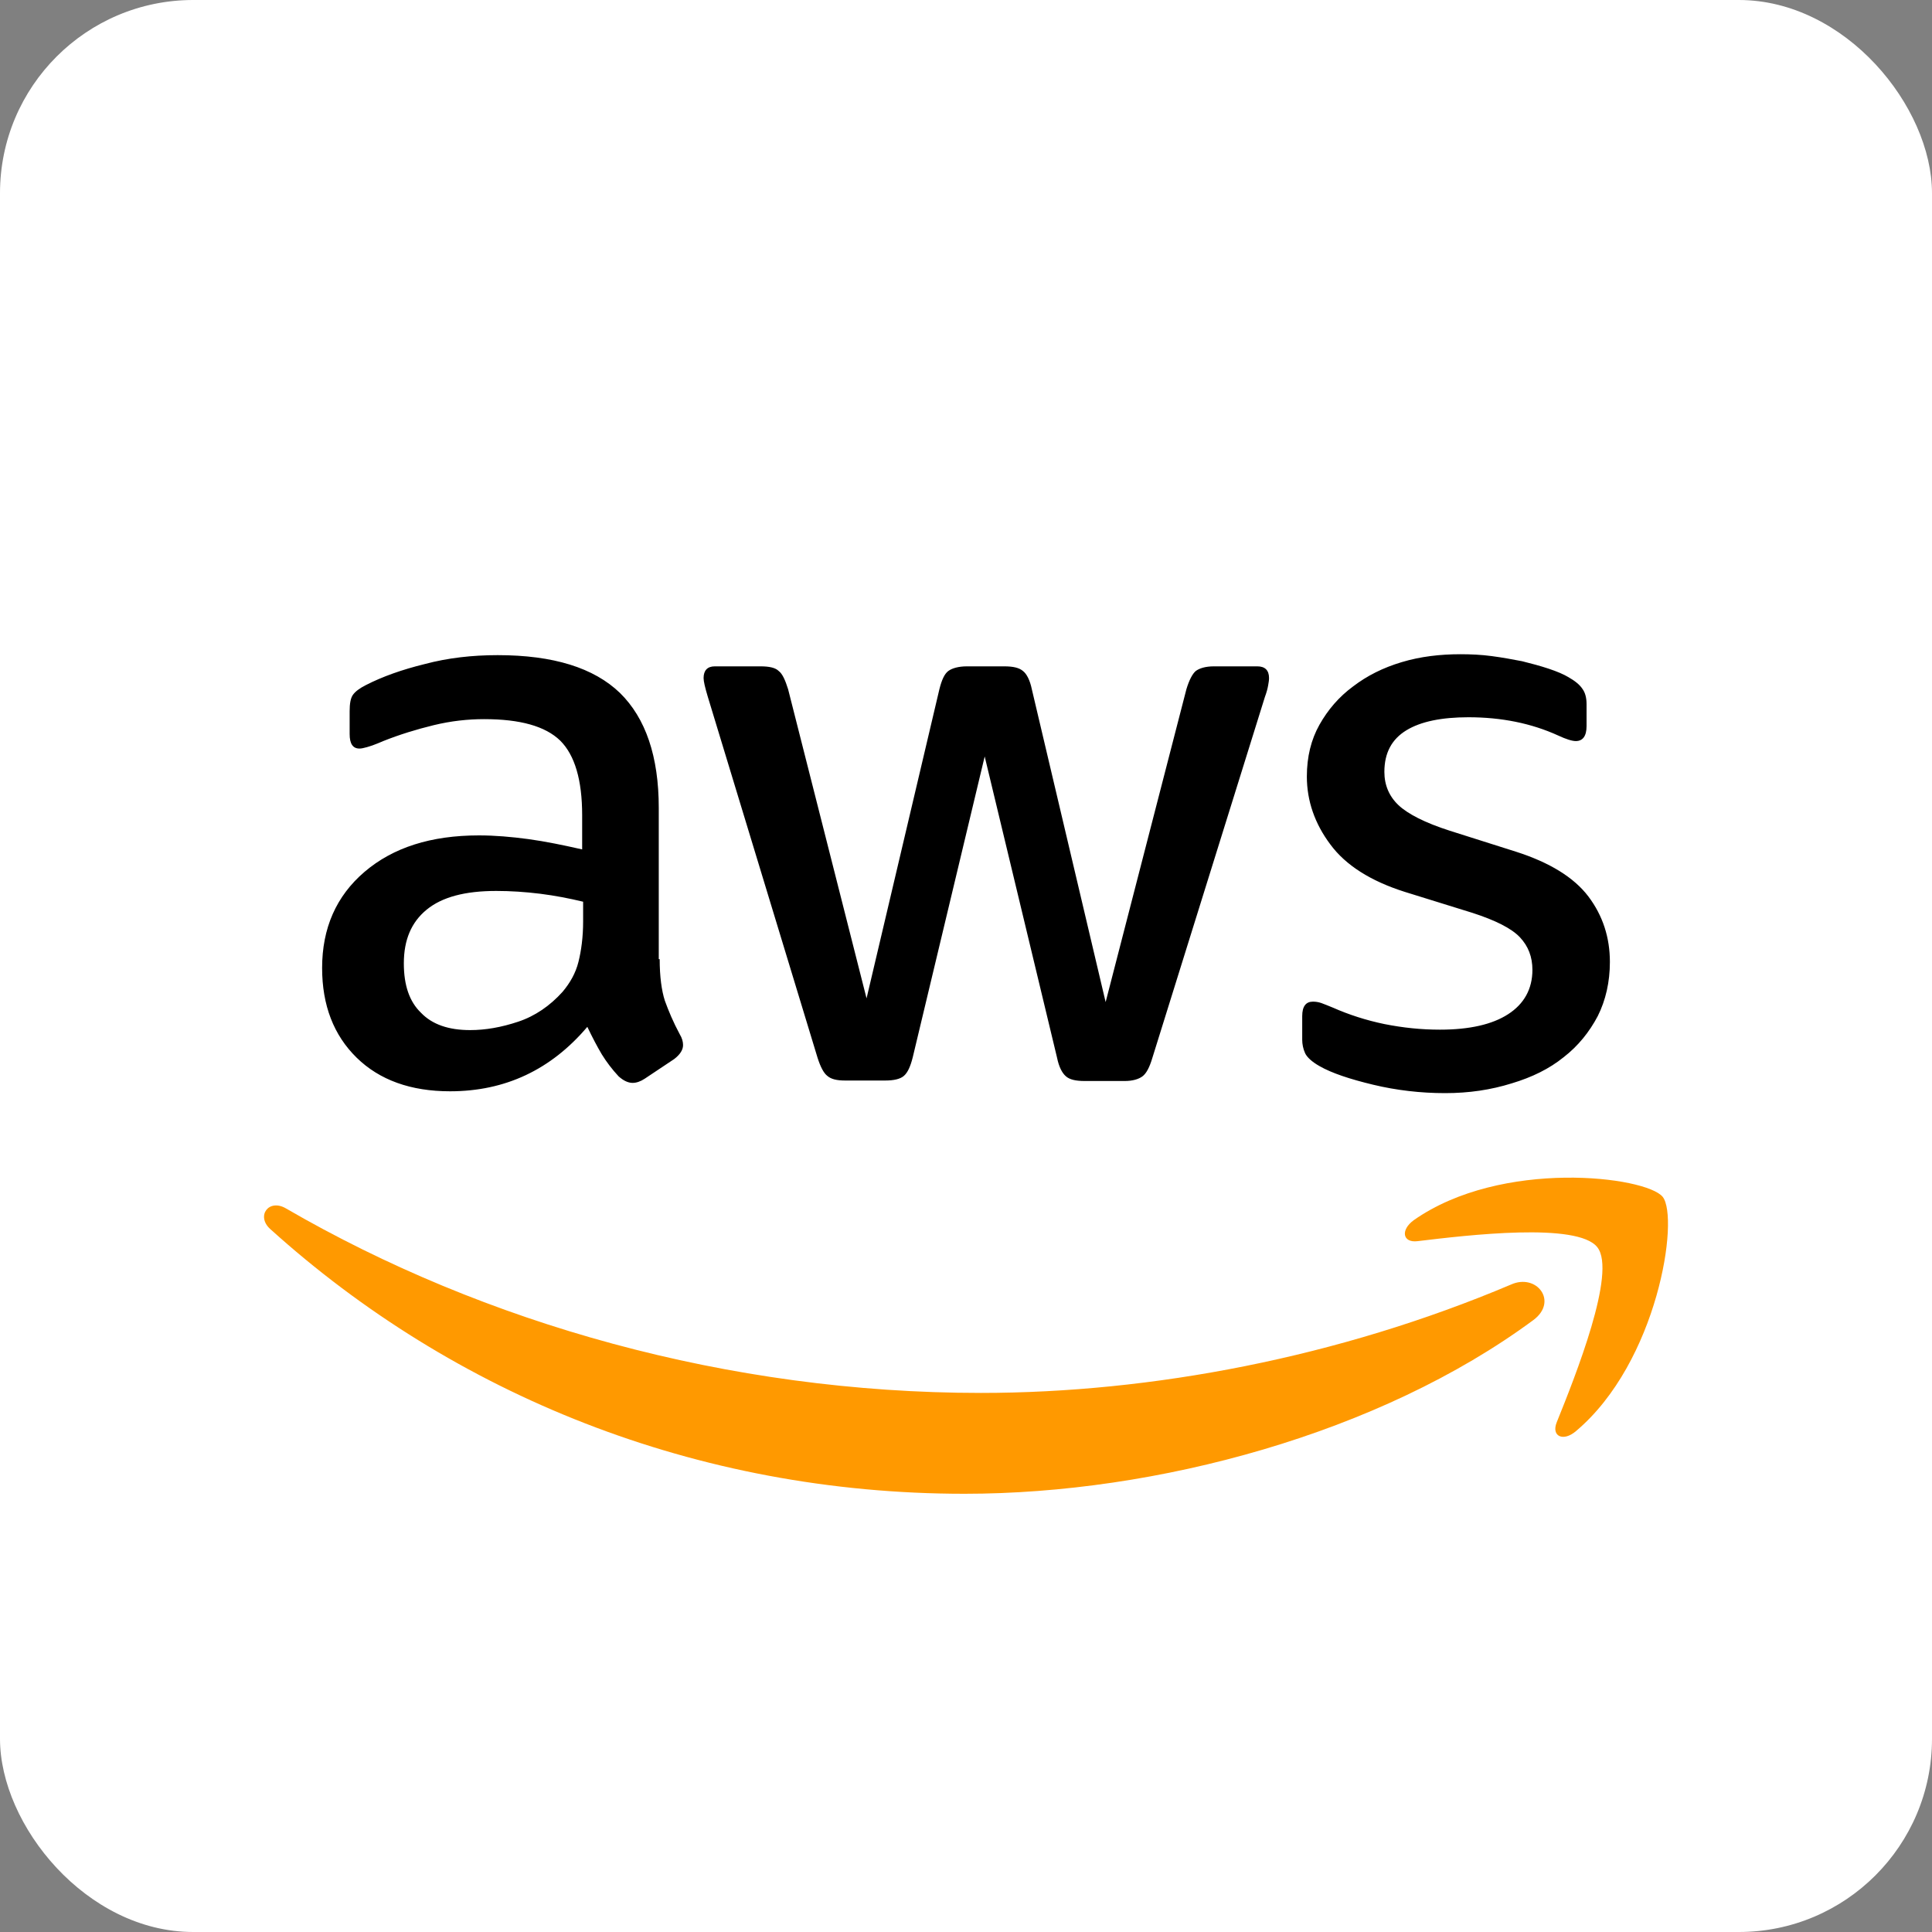 <?xml version="1.0" encoding="UTF-8"?>
<svg xmlns="http://www.w3.org/2000/svg" width="40" height="40" viewBox="0 0 40 40" fill="none">
  <rect x="0" y="0" width="40" height="40" fill="#808080" stroke="none"/>
  <rect width="40" height="40" rx="4" fill="white"></rect>
  <path d="M13.658 19.858C13.658 20.215 13.697 20.506 13.765 20.718C13.842 20.931 13.939 21.163 14.074 21.414C14.122 21.492 14.142 21.569 14.142 21.637C14.142 21.733 14.084 21.83 13.958 21.927L13.349 22.333C13.262 22.391 13.175 22.42 13.098 22.42C13.001 22.42 12.904 22.371 12.807 22.284C12.672 22.139 12.556 21.985 12.46 21.83C12.363 21.666 12.266 21.482 12.16 21.26C11.406 22.149 10.458 22.594 9.318 22.594C8.506 22.594 7.858 22.362 7.384 21.898C6.91 21.434 6.669 20.815 6.669 20.041C6.669 19.22 6.959 18.553 7.548 18.05C8.138 17.547 8.921 17.296 9.917 17.296C10.246 17.296 10.584 17.325 10.942 17.373C11.299 17.422 11.667 17.499 12.053 17.586V16.88C12.053 16.145 11.899 15.633 11.599 15.334C11.29 15.034 10.768 14.889 10.023 14.889C9.685 14.889 9.337 14.927 8.979 15.014C8.622 15.101 8.273 15.208 7.935 15.343C7.78 15.411 7.664 15.45 7.597 15.469C7.529 15.488 7.481 15.498 7.442 15.498C7.307 15.498 7.239 15.401 7.239 15.198V14.724C7.239 14.57 7.258 14.454 7.307 14.386C7.355 14.318 7.442 14.251 7.577 14.183C7.916 14.009 8.322 13.864 8.796 13.748C9.269 13.622 9.772 13.564 10.304 13.564C11.454 13.564 12.295 13.825 12.836 14.347C13.368 14.869 13.639 15.662 13.639 16.726V19.858H13.658ZM9.733 21.327C10.052 21.327 10.381 21.269 10.729 21.153C11.077 21.037 11.386 20.825 11.647 20.535C11.802 20.351 11.918 20.148 11.976 19.916C12.034 19.684 12.073 19.403 12.073 19.075V18.669C11.792 18.601 11.493 18.543 11.183 18.504C10.874 18.466 10.574 18.446 10.275 18.446C9.627 18.446 9.153 18.572 8.834 18.833C8.515 19.094 8.361 19.461 8.361 19.945C8.361 20.399 8.476 20.738 8.718 20.97C8.95 21.211 9.289 21.327 9.733 21.327ZM17.496 22.371C17.322 22.371 17.206 22.342 17.129 22.275C17.052 22.217 16.984 22.081 16.926 21.898L14.654 14.425C14.596 14.231 14.567 14.106 14.567 14.038C14.567 13.883 14.644 13.796 14.799 13.796H15.746C15.93 13.796 16.056 13.825 16.123 13.893C16.201 13.951 16.259 14.086 16.317 14.27L17.941 20.67L19.449 14.27C19.497 14.077 19.555 13.951 19.633 13.893C19.71 13.835 19.845 13.796 20.019 13.796H20.793C20.976 13.796 21.102 13.825 21.18 13.893C21.257 13.951 21.325 14.086 21.363 14.27L22.891 20.747L24.563 14.27C24.621 14.077 24.689 13.951 24.756 13.893C24.834 13.835 24.959 13.796 25.133 13.796H26.032C26.187 13.796 26.274 13.874 26.274 14.038C26.274 14.086 26.265 14.135 26.255 14.193C26.245 14.251 26.226 14.328 26.187 14.434L23.857 21.907C23.799 22.101 23.732 22.226 23.654 22.284C23.577 22.342 23.451 22.381 23.287 22.381H22.456C22.272 22.381 22.146 22.352 22.069 22.284C21.991 22.217 21.924 22.091 21.885 21.898L20.387 15.662L18.898 21.888C18.85 22.081 18.792 22.207 18.714 22.275C18.637 22.342 18.502 22.371 18.328 22.371H17.496ZM29.919 22.632C29.416 22.632 28.913 22.574 28.43 22.458C27.947 22.342 27.57 22.217 27.318 22.072C27.164 21.985 27.057 21.888 27.019 21.801C26.98 21.714 26.961 21.617 26.961 21.53V21.037C26.961 20.834 27.038 20.738 27.183 20.738C27.241 20.738 27.299 20.747 27.357 20.767C27.415 20.786 27.502 20.825 27.599 20.863C27.927 21.008 28.285 21.124 28.662 21.202C29.049 21.279 29.426 21.318 29.812 21.318C30.422 21.318 30.895 21.211 31.224 20.998C31.553 20.786 31.727 20.477 31.727 20.08C31.727 19.809 31.64 19.587 31.466 19.403C31.292 19.22 30.963 19.055 30.489 18.901L29.087 18.466C28.382 18.243 27.86 17.915 27.541 17.48C27.222 17.054 27.057 16.581 27.057 16.078C27.057 15.672 27.144 15.314 27.318 15.005C27.492 14.695 27.724 14.425 28.014 14.212C28.304 13.99 28.633 13.825 29.02 13.709C29.406 13.593 29.812 13.545 30.238 13.545C30.451 13.545 30.673 13.555 30.886 13.584C31.108 13.613 31.311 13.651 31.514 13.69C31.707 13.738 31.891 13.787 32.065 13.845C32.239 13.903 32.374 13.961 32.471 14.019C32.606 14.096 32.703 14.173 32.761 14.26C32.819 14.338 32.848 14.444 32.848 14.579V15.034C32.848 15.237 32.771 15.343 32.626 15.343C32.548 15.343 32.423 15.304 32.258 15.227C31.707 14.976 31.088 14.85 30.402 14.85C29.851 14.85 29.416 14.937 29.116 15.121C28.817 15.304 28.662 15.585 28.662 15.981C28.662 16.252 28.759 16.484 28.952 16.668C29.145 16.851 29.503 17.035 30.015 17.199L31.388 17.634C32.084 17.857 32.587 18.166 32.887 18.562C33.186 18.959 33.331 19.413 33.331 19.916C33.331 20.331 33.244 20.709 33.08 21.037C32.906 21.366 32.674 21.656 32.374 21.888C32.075 22.13 31.717 22.304 31.301 22.429C30.866 22.565 30.412 22.632 29.919 22.632Z" fill="black"></path>
  <path fill-rule="evenodd" clip-rule="evenodd" d="M31.746 27.331C28.565 29.68 23.944 30.927 19.971 30.927C14.402 30.927 9.385 28.868 5.595 25.446C5.296 25.175 5.566 24.808 5.924 25.021C10.023 27.399 15.079 28.839 20.309 28.839C23.838 28.839 27.715 28.105 31.282 26.596C31.813 26.355 32.268 26.944 31.746 27.331Z" fill="#FF9900"></path>
  <path fill-rule="evenodd" clip-rule="evenodd" d="M33.071 25.823C32.664 25.301 30.383 25.572 29.349 25.697C29.039 25.736 28.991 25.465 29.271 25.262C31.089 23.986 34.076 24.354 34.424 24.779C34.772 25.214 34.327 28.201 32.626 29.632C32.365 29.854 32.114 29.738 32.23 29.448C32.616 28.491 33.477 26.335 33.071 25.823Z" fill="#FF9900"></path>
</svg>
